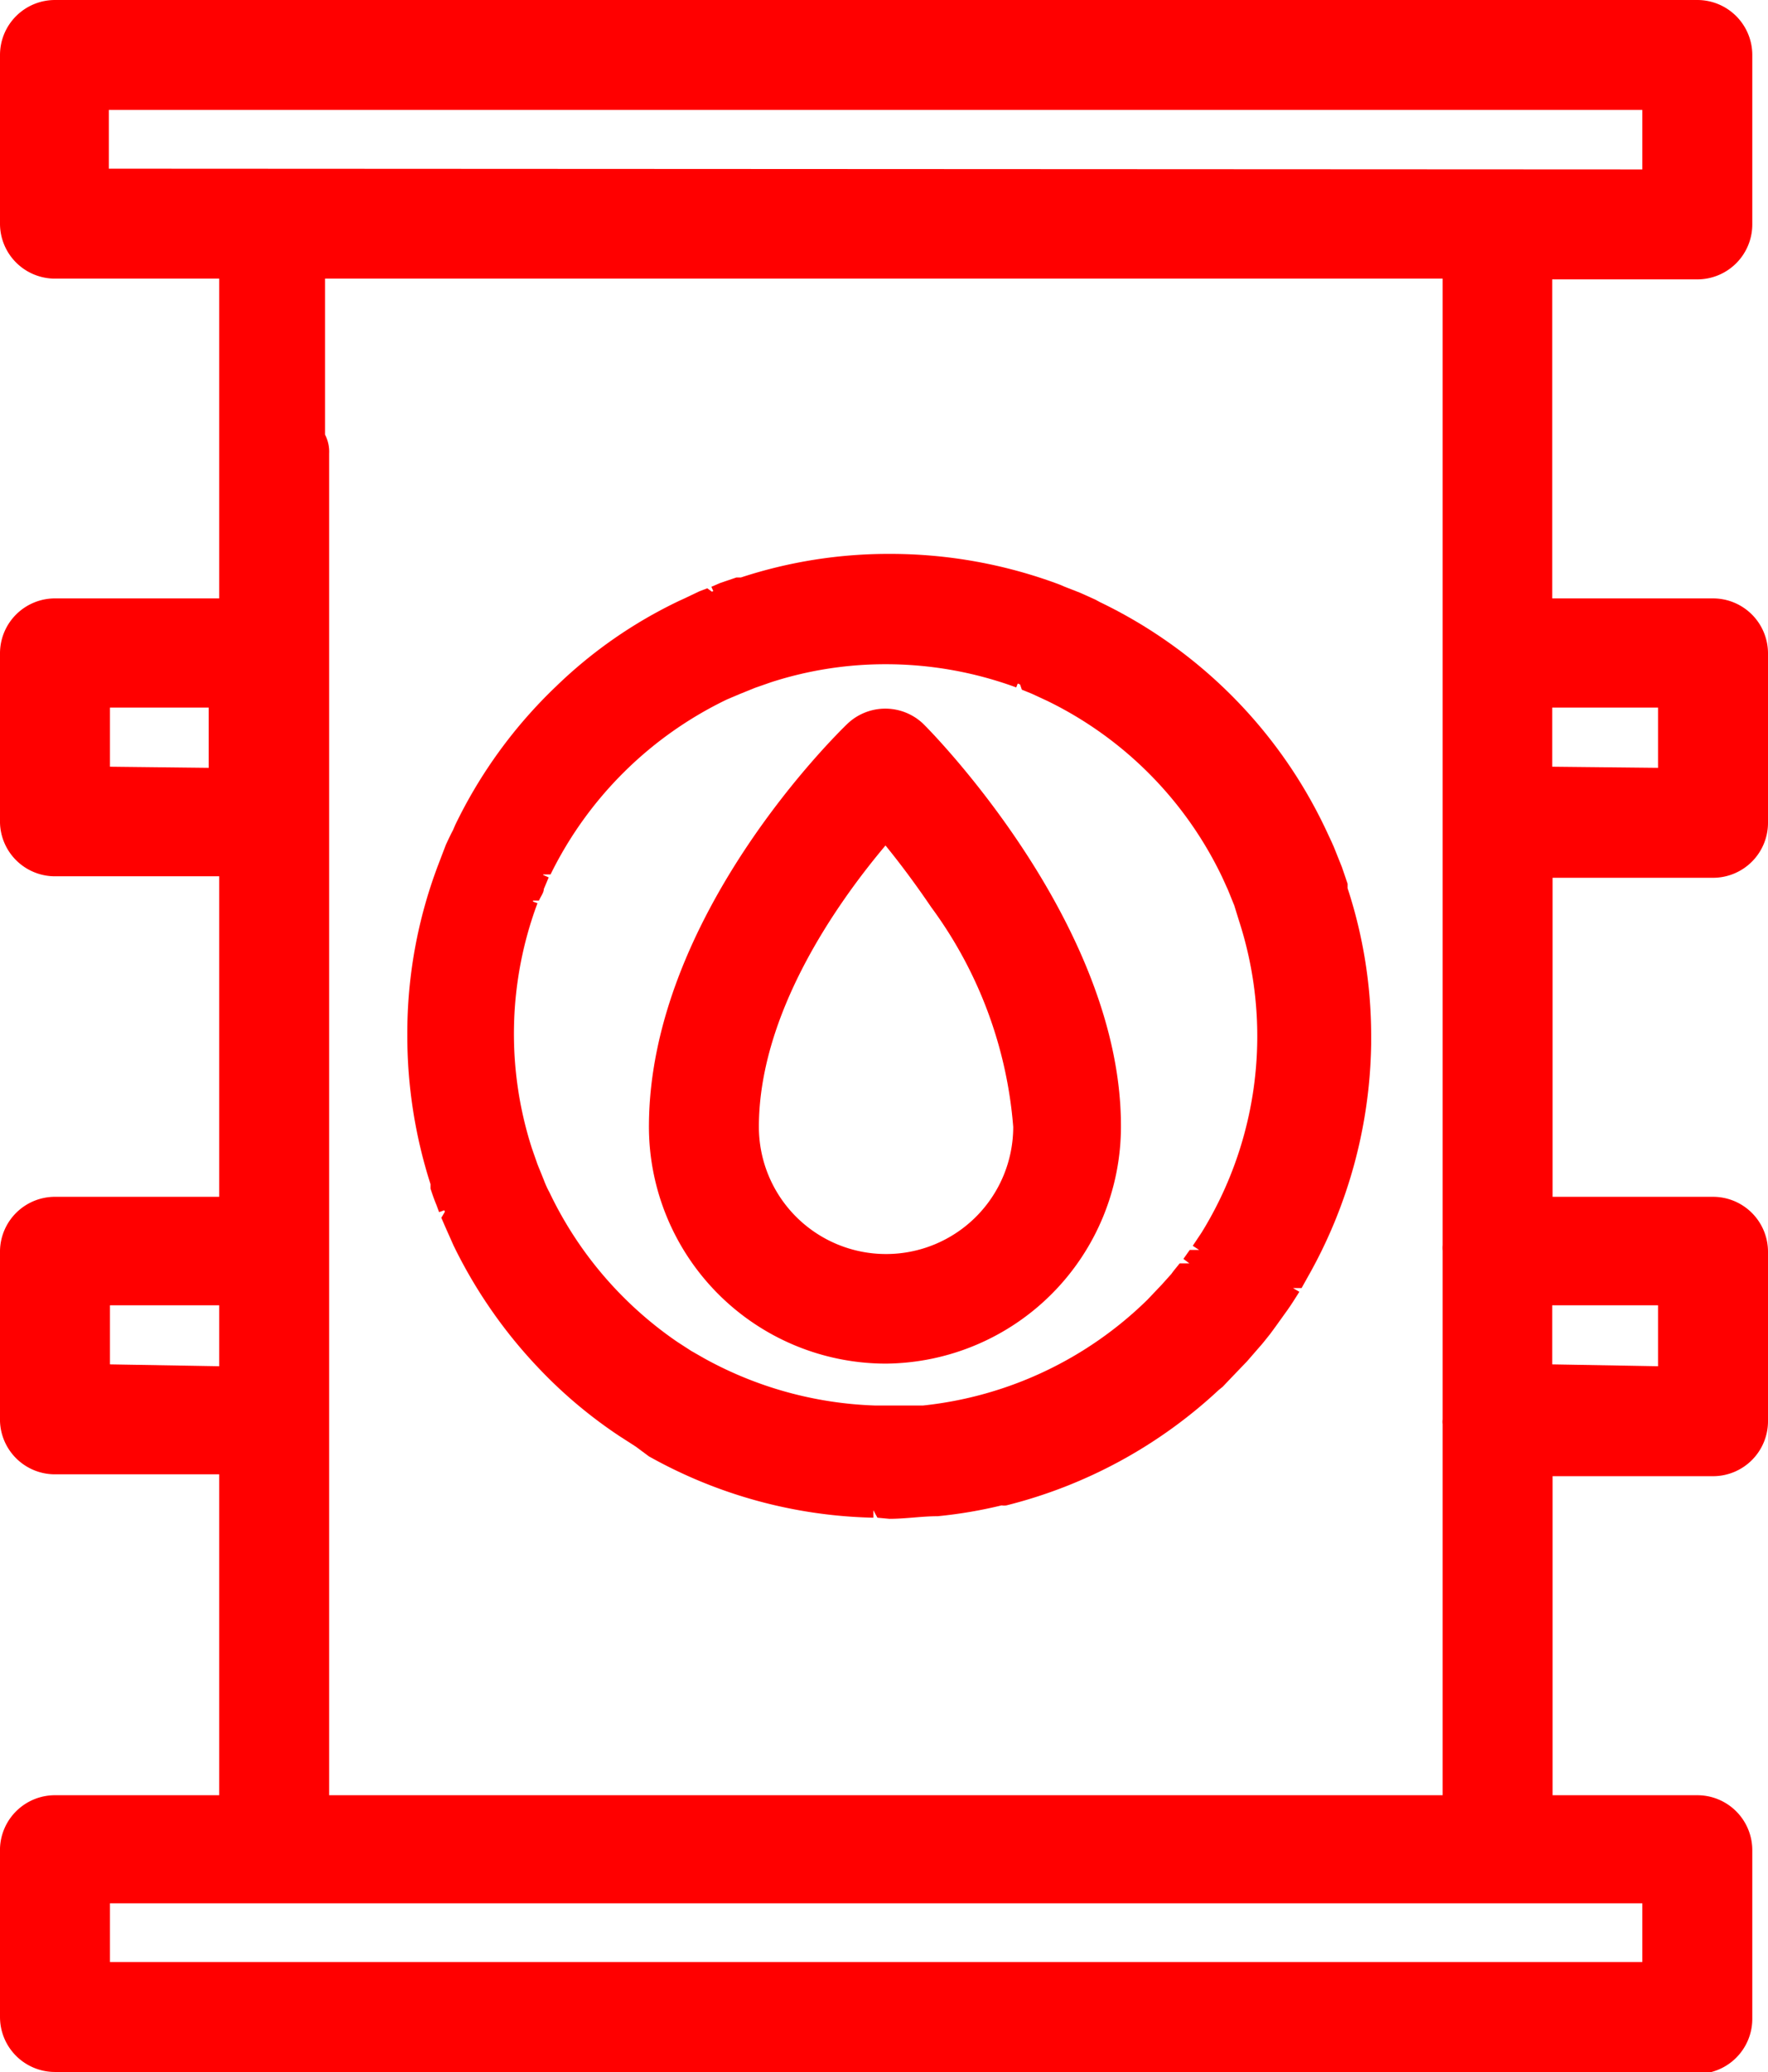 <svg xmlns="http://www.w3.org/2000/svg" viewBox="0 0 47.27 55.4">
  <title>Recurso 633</title>
  <g id="Capa_2">
    <g id="Hover_example">
      <path fill="red"
            class="cls-1"
            d="M1.47,55.4A1.47,1.47,0,0,1,0,53.93V49.42A1.47,1.47,0,0,1,1.47,48H5.86V39.42H1.47A1.47,1.47,0,0,1,0,38V33.44A1.47,1.47,0,0,1,1.47,32H5.86V23.43H1.47A1.47,1.47,0,0,1,0,22V17.45A1.47,1.47,0,0,1,1.47,16H5.86V14.36l0-.2V7.45H1.47A1.47,1.47,0,0,1,0,6V1.47A1.47,1.47,0,0,1,1.47,0H45.38a1.47,1.47,0,0,1,1.47,1.47V6a1.47,1.47,0,0,1-1.47,1.47H41.5V16h4.3a1.47,1.47,0,0,1,1.47,1.47V22a1.47,1.47,0,0,1-1.47,1.47H41.51V32H45.8a1.47,1.47,0,0,1,1.47,1.47V38a1.47,1.47,0,0,1-1.47,1.47H41.51V48h3.87a1.47,1.47,0,0,1,1.47,1.47v4.51a1.47,1.47,0,0,1-1.47,1.47Zm42.44-2.94V50.89h-27l-.23,0h-7l-.2,0H2.94v1.57ZM38.57,48V38.08a.49.49,0,0,1,0-.13V33.44a.76.76,0,0,1,0-.15V7.45H8.69v4.17a1,1,0,0,1,.11.51V48H38.57Zm5.76-11.47V34.9H41.5v1.58Zm-38.47,0V34.9H2.94v1.58Zm38.47-16V18.92H41.5V20.5Zm-38.75,0V18.92H2.94V20.5Zm38.33-16V2.94h-41V4.51Z"/>
      <path fill="red" class="cls-1"
            d="M45.8,32.17H41.3V23.23h4.5A1.27,1.27,0,0,0,47.07,22V17.45a1.27,1.27,0,0,0-1.27-1.27H41.3V7.25h4.08A1.27,1.27,0,0,0,46.65,6V1.47A1.27,1.27,0,0,0,45.38.2H1.47A1.27,1.27,0,0,0,.2,1.47V6A1.27,1.27,0,0,0,1.47,7.25H6v6.91h0v2H1.47A1.27,1.27,0,0,0,.2,17.45V22a1.27,1.27,0,0,0,1.27,1.27H6.06v8.94H1.47A1.27,1.27,0,0,0,.2,33.44V38a1.27,1.27,0,0,0,1.27,1.27H6.06v8.93H1.47A1.27,1.27,0,0,0,.2,49.42v4.51A1.27,1.27,0,0,0,1.47,55.2H45.38a1.27,1.27,0,0,0,1.27-1.27V49.42a1.27,1.27,0,0,0-1.27-1.27H41.3V39.22h4.5A1.27,1.27,0,0,0,47.07,38V33.44A1.27,1.27,0,0,0,45.8,32.17ZM5.78,20.7h-3v-2h3Zm.28,16H2.74v-2H6.06Zm38.47-18v2H41.3v-2ZM2.74,2.74H44.11v2H2.74Zm36,35.34V48.15H8.6v-36a1.26,1.26,0,0,0-.11-.51V7.25H38.77V33.31a.53.53,0,0,0,0,.13V38A.62.62,0,0,0,38.77,38.08Zm5.34,12.61v2H2.74v-2H9.42l.2,0h7.05l.2,0Zm.42-14H41.3v-2h3.23Z"/>
      <path fill="red" class="cls-1"
            d="M23.46,40.58l-.11-.2v.2a12.84,12.84,0,0,1-6-1.64L17,38.68l-.45-.29a12.46,12.46,0,0,1-2.13-1.79,13,13,0,0,1-2.29-3.29l-.24-.54-.09-.21.13-.22-.19.07-.07-.19c-.06-.14-.11-.29-.16-.44l0-.12a13,13,0,0,1-.62-4,12.69,12.69,0,0,1,.82-4.52l.21-.55c.06-.13.12-.26.19-.39l.06-.14a12.81,12.81,0,0,1,2.7-3.71,12.35,12.35,0,0,1,3.3-2.29l.11-.05.42-.2.21-.08.19.14-.08-.18.23-.1.44-.15.12,0a12.67,12.67,0,0,1,4-.63,12.91,12.91,0,0,1,4.52.82l.14.06.41.16.4.18.13.07a12.82,12.82,0,0,1,6,6s.19.4.25.54l.22.55.15.44,0,.12a12.67,12.67,0,0,1,.63,4c0,.06,0,.12,0,.17a13,13,0,0,1-1.71,6.25l-.15.27h-.23l.17.1c-.12.19-.22.35-.32.49l-.33.46-.14.19c-.09.11-.18.23-.28.34l-.33.38-.48.5-.17.18-.1.08a12.92,12.92,0,0,1-5.68,3.09.4.4,0,0,1-.13,0,12.21,12.21,0,0,1-1.71.29c-.42,0-.86.07-1.29.07Zm.22-22.82a9.93,9.93,0,0,0-3.06.48l-.43.15-.42.17-.33.14a10.15,10.15,0,0,0-4.72,4.68l-.23,0,.18.08-.13.31c0,.1-.09.21-.13.31l-.23,0,.19.07a10,10,0,0,0-.15,6.55l.15.43.17.42a2.41,2.41,0,0,0,.15.33,10.11,10.11,0,0,0,3.42,4l.37.24.35.2a10.12,10.12,0,0,0,4.56,1.26h.32l.67,0,.3,0a10.07,10.07,0,0,0,6-2.83l.38-.4.26-.29c.07-.1.15-.19.22-.28h.26l-.16-.12.17-.24h.25l-.17-.11.24-.36a10,10,0,0,0,1-8.32L33,24.21l-.17-.42-.15-.33A10.06,10.06,0,0,0,28,18.74l-.41-.19-.27-.11-.08-.24-.07.18A10.11,10.11,0,0,0,23.68,17.76Z"/>
      <path fill="red" class="cls-1"
            d="M35.75,23.8a.56.56,0,0,0,0-.12l-.15-.43c0-.09-.07-.18-.11-.27s-.07-.18-.11-.27-.12-.28-.19-.42a.54.54,0,0,0,0-.11,12.8,12.8,0,0,0-2.25-3.25,12.49,12.49,0,0,0-3.66-2.65l-.13-.07L28.67,16l-.4-.16-.14-.06a12.6,12.6,0,0,0-8.35-.19l-.11,0-.44.15-.27.11-.27.11-.42.19-.11.05a12.69,12.69,0,0,0-5.9,5.91l-.06.13c-.06.13-.13.26-.18.39l-.16.4-.06.14a12.77,12.77,0,0,0-.19,8.35.56.56,0,0,1,0,.12l.15.43.11.27.11.27c.06.14.12.28.19.42l0,.11a12.8,12.8,0,0,0,2.25,3.25,13.17,13.17,0,0,0,2.07,1.74l0,0,.45.28.21.13.22.13a12.73,12.73,0,0,0,5.82,1.61h.37c.43,0,.85,0,1.27-.07A12,12,0,0,0,26.63,40l.14,0a12.78,12.78,0,0,0,5.59-3l.09-.08.15-.15,0,0,.47-.49.13-.15c.07-.07.13-.15.2-.23l.27-.33.14-.19.22-.29c0-.06.07-.11.1-.16s.2-.29.3-.45a.43.43,0,0,0,0-.07l.15-.25a.25.25,0,0,0,0-.07,12.76,12.76,0,0,0,1.68-6.17c0-.05,0-.1,0-.15A12.59,12.59,0,0,0,35.75,23.8ZM32.3,33.06l-.24.37-.08.12-.18.24-.1.13-.23.28c0,.07-.11.13-.16.19l-.1.11-.38.4h0A10.24,10.24,0,0,1,24.7,37.8l-.29,0h0c-.32,0-.64,0-1,0h-.05a10.11,10.11,0,0,1-4.65-1.29l-.17-.09-.18-.11L18,36.12l0,0a10.17,10.17,0,0,1-3.45-4,.2.2,0,0,1,0-.08c-.06-.11-.11-.23-.16-.34a1.8,1.8,0,0,1-.08-.21l-.09-.22-.12-.35,0-.09a10.2,10.2,0,0,1,.15-6.68s0-.07,0-.11.09-.21.13-.32.1-.21.14-.31a.54.54,0,0,0,0-.11,10.23,10.23,0,0,1,4.73-4.73l.08,0,.34-.15.22-.09.21-.08c.12,0,.23-.09.35-.12l.09,0a10.2,10.2,0,0,1,6.68.15l.13.05.3.12.33.15.09,0a10.23,10.23,0,0,1,4.73,4.73l0,.09.15.33.09.22a1.8,1.8,0,0,1,.08.21c0,.12.09.24.13.36l0,.08a10.2,10.2,0,0,1-1,8.45Z"/>
      <path fill="red" class="cls-1"
            d="M23.68,36.46a6.34,6.34,0,0,1-6.33-6.33c0-5.64,5.1-10.58,5.32-10.79a1.47,1.47,0,0,1,2,0c.22.21,5.3,5.36,5.3,10.76A6.34,6.34,0,0,1,23.68,36.46Zm0-13.86c-1.34,1.59-3.39,4.53-3.39,7.53a3.4,3.4,0,0,0,6.8,0,11.41,11.41,0,0,0-2.19-5.87C24.52,23.7,24.11,23.14,23.67,22.6Z"/>
      <path fill="red" class="cls-1"
            d="M22.81,19.49c-.22.2-5.26,5.09-5.26,10.64a6.14,6.14,0,0,0,12.27,0c0-5.32-5-10.41-5.24-10.62A1.26,1.26,0,0,0,22.81,19.49Zm4.47,10.64a3.6,3.6,0,1,1-7.2,0c0-3.2,2.28-6.32,3.59-7.84.4.48.89,1.12,1.39,1.86A11.7,11.7,0,0,1,27.28,30.13Z"/>
    </g>
  </g>
</svg>
